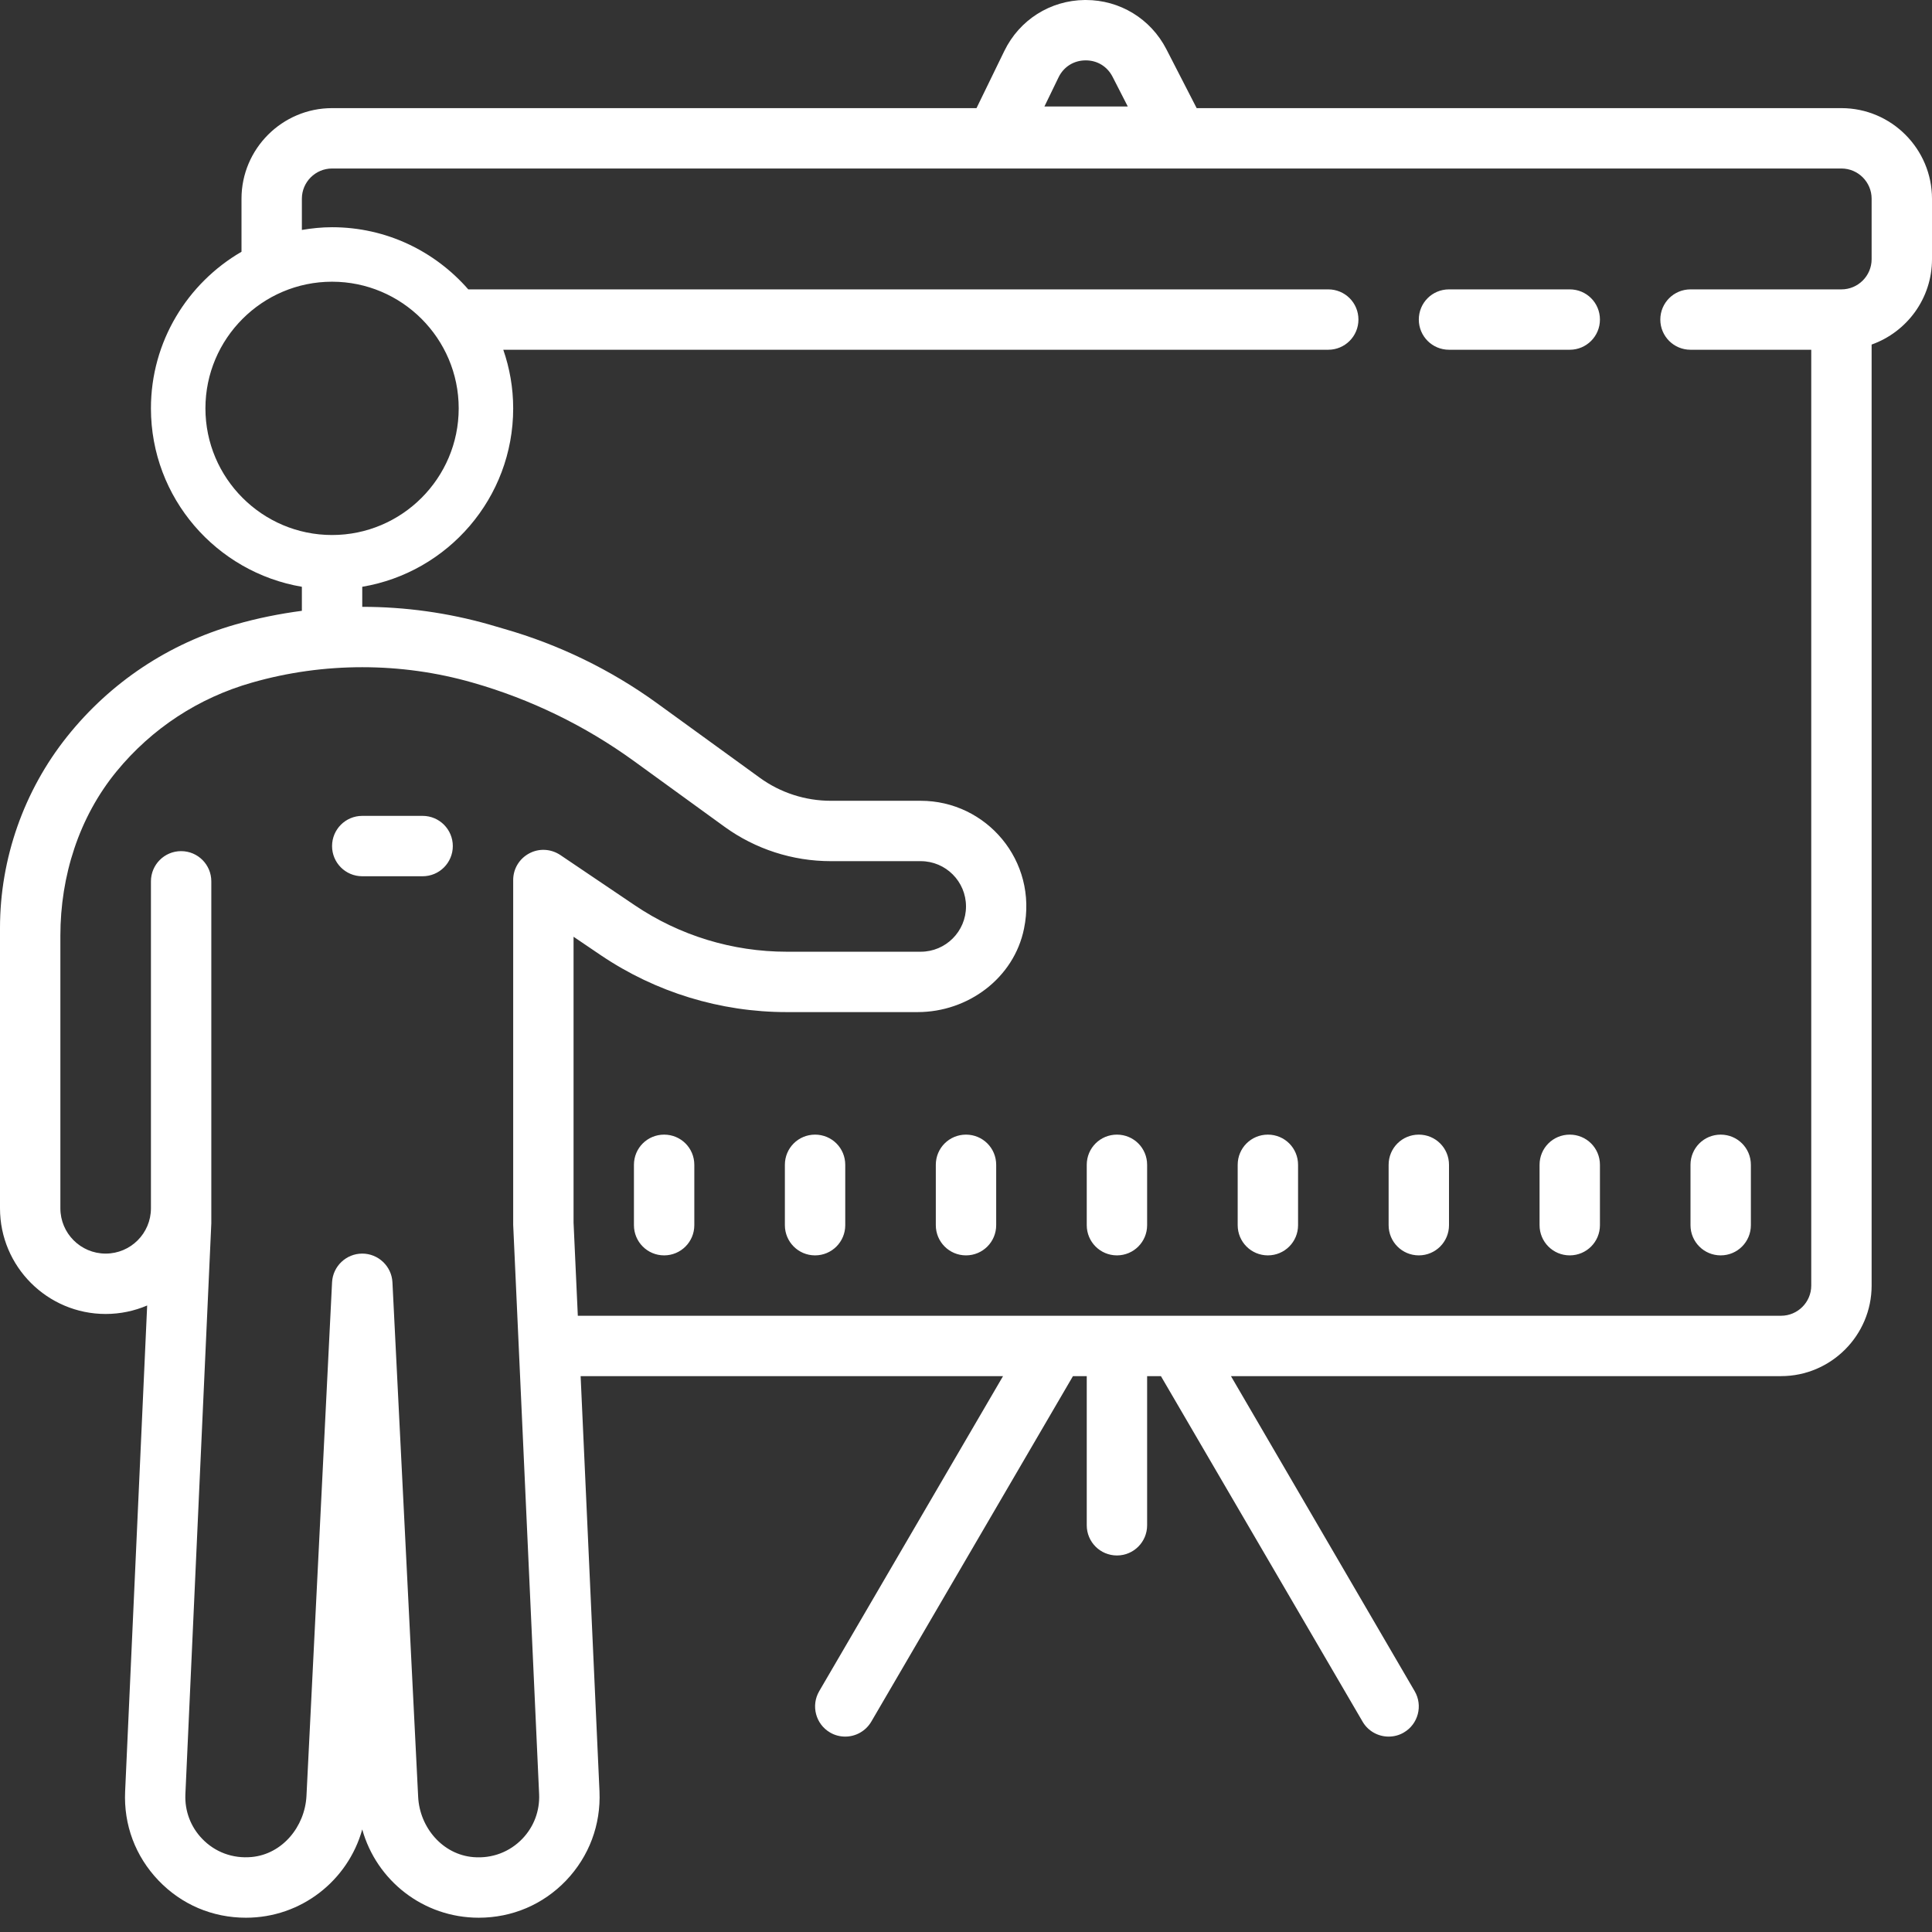 <svg width="64" height="64" viewBox="0 0 64 64" fill="none" xmlns="http://www.w3.org/2000/svg">
<rect x="0" y="0" width="64" height="64" fill="#333333" stroke="none"/>
<path d="M35.934 0C34.789 0.012 33.77 0.66 33.27 1.688L32.348 3.582H11C9.348 3.582 8 4.93 8 6.582V8.34C6.211 9.379 5 11.312 5 13.527C5 16.496 7.168 18.957 10 19.438V20.234C9.258 20.332 8.52 20.48 7.797 20.688C5.586 21.32 3.66 22.602 2.227 24.395C0.793 26.188 0 28.441 0 30.742V40.027C0 41.957 1.57 43.527 3.5 43.527C3.988 43.527 4.453 43.426 4.875 43.246L4.145 59.344C4.094 60.449 4.484 61.492 5.25 62.293C6.012 63.09 7.035 63.527 8.148 63.527C9.977 63.527 11.527 62.297 12 60.602C12.473 62.297 14.023 63.527 15.859 63.527C16.965 63.527 17.992 63.09 18.754 62.293C19.516 61.492 19.906 60.449 19.859 59.344L19.234 45.586H33.227L27.137 56.023C26.859 56.5 27.02 57.113 27.496 57.391C27.652 57.484 27.828 57.527 28 57.527C28.344 57.527 28.676 57.348 28.863 57.031L35.543 45.586H36V50.527C36 51.078 36.445 51.527 37 51.527C37.555 51.527 38 51.078 38 50.527V45.586H38.457L45.137 57.031C45.32 57.348 45.656 57.527 46 57.527C46.172 57.527 46.348 57.484 46.504 57.391C46.98 57.113 47.141 56.5 46.863 56.023L40.777 45.586H59C60.652 45.586 62 44.238 62 42.586V11.414C63.164 11 64 9.891 64 8.586V6.586C64 4.93 62.652 3.582 61 3.582H39.641L38.637 1.629C38.117 0.621 37.098 0 35.969 0H35.934ZM35.953 2H35.969C36.352 2 36.68 2.203 36.855 2.543L37.359 3.527H34.598L35.066 2.562C35.234 2.215 35.566 2.004 35.953 2H35.953ZM11 5.582H61C61.551 5.582 62 6.031 62 6.582V8.586C62 9.137 61.551 9.586 61 9.586H56C55.445 9.586 55 10.035 55 10.586C55 11.137 55.445 11.586 56 11.586H60V42.586C60 43.137 59.551 43.586 59 43.586H19.141L19 40.504V31.031L19.906 31.645C21.723 32.871 23.863 33.527 26.059 33.527H30.398C32.07 33.527 33.59 32.398 33.922 30.762C34.387 28.512 32.672 26.527 30.5 26.527H27.52C26.68 26.527 25.855 26.262 25.172 25.766L21.762 23.293C20.23 22.184 18.516 21.352 16.699 20.832L16.207 20.688C14.832 20.297 13.418 20.102 12 20.102V19.438C14.836 18.961 17 16.496 17 13.527C17 12.848 16.883 12.195 16.672 11.586H44C44.555 11.586 45 11.137 45 10.586C45 10.031 44.555 9.586 44 9.586H15.512C14.41 8.324 12.801 7.527 11 7.527C10.66 7.527 10.324 7.562 10 7.617V6.582C10 6.031 10.449 5.582 11 5.582L11 5.582ZM11 9.332C13.312 9.332 15.195 11.215 15.195 13.527C15.195 15.84 13.312 17.723 11 17.723C8.688 17.723 6.805 15.84 6.805 13.527C6.805 11.215 8.688 9.332 11 9.332V9.332ZM48 9.586C47.445 9.586 47 10.031 47 10.586C47 11.137 47.445 11.586 48 11.586H52C52.555 11.586 53 11.137 53 10.586C53 10.031 52.555 9.586 52 9.586H48ZM12 22.102C13.23 22.102 14.461 22.27 15.656 22.613C17.574 23.16 19.383 24.039 21 25.211L24 27.387C25.023 28.129 26.258 28.527 27.52 28.527H30.5C31.328 28.527 32 29.199 32 30.027C32 30.855 31.328 31.527 30.5 31.527H26.062C24.266 31.527 22.512 30.992 21.027 29.988L18.562 28.324C18.25 28.117 17.859 28.094 17.531 28.27C17.203 28.445 17 28.781 17 29.152V40.527C17 40.543 17 40.559 17 40.574L17.859 59.434C17.883 59.984 17.688 60.508 17.309 60.906C16.887 61.348 16.305 61.57 15.684 61.52C14.664 61.438 13.902 60.539 13.852 59.523L13 42.477C12.973 41.945 12.531 41.527 12 41.527C11.469 41.527 11.027 41.945 11 42.477L10.152 59.496C10.098 60.512 9.352 61.422 8.336 61.516C7.711 61.574 7.121 61.355 6.695 60.91C6.313 60.512 6.117 59.988 6.141 59.438L7 40.527V29.195C7 28.645 6.555 28.195 6 28.195C5.445 28.195 5 28.645 5 29.195V40.027C5 40.855 4.328 41.527 3.5 41.527C2.672 41.527 2 40.855 2 40.027V30.996C2 29.023 2.613 27.074 3.863 25.551C5.027 24.133 6.574 23.117 8.344 22.613C9.539 22.27 10.77 22.102 12 22.102H12ZM12 27.027C11.445 27.027 11 27.477 11 28.027C11 28.578 11.445 29.027 12 29.027H14C14.555 29.027 15 28.578 15 28.027C15 27.477 14.555 27.027 14 27.027H12ZM22 37.586C21.445 37.586 21 38.031 21 38.586V40.586C21 41.137 21.445 41.586 22 41.586C22.555 41.586 23 41.137 23 40.586V38.586C23 38.031 22.555 37.586 22 37.586ZM27 37.586C26.445 37.586 26 38.031 26 38.586V40.586C26 41.137 26.445 41.586 27 41.586C27.555 41.586 28 41.137 28 40.586V38.586C28 38.031 27.555 37.586 27 37.586ZM32 37.586C31.445 37.586 31 38.031 31 38.586V40.586C31 41.137 31.445 41.586 32 41.586C32.555 41.586 33 41.137 33 40.586V38.586C33 38.031 32.555 37.586 32 37.586ZM37 37.586C36.445 37.586 36 38.031 36 38.586V40.586C36 41.137 36.445 41.586 37 41.586C37.555 41.586 38 41.137 38 40.586V38.586C38 38.031 37.555 37.586 37 37.586ZM42 37.586C41.445 37.586 41 38.031 41 38.586V40.586C41 41.137 41.445 41.586 42 41.586C42.555 41.586 43 41.137 43 40.586V38.586C43 38.031 42.555 37.586 42 37.586ZM47 37.586C46.445 37.586 46 38.031 46 38.586V40.586C46 41.137 46.445 41.586 47 41.586C47.555 41.586 48 41.137 48 40.586V38.586C48 38.031 47.555 37.586 47 37.586ZM52 37.586C51.445 37.586 51 38.031 51 38.586V40.586C51 41.137 51.445 41.586 52 41.586C52.555 41.586 53 41.137 53 40.586V38.586C53 38.031 52.555 37.586 52 37.586ZM57 37.586C56.445 37.586 56 38.031 56 38.586V40.586C56 41.137 56.445 41.586 57 41.586C57.555 41.586 58 41.137 58 40.586V38.586C58 38.031 57.555 37.586 57 37.586Z" fill="white"/>
</svg>

